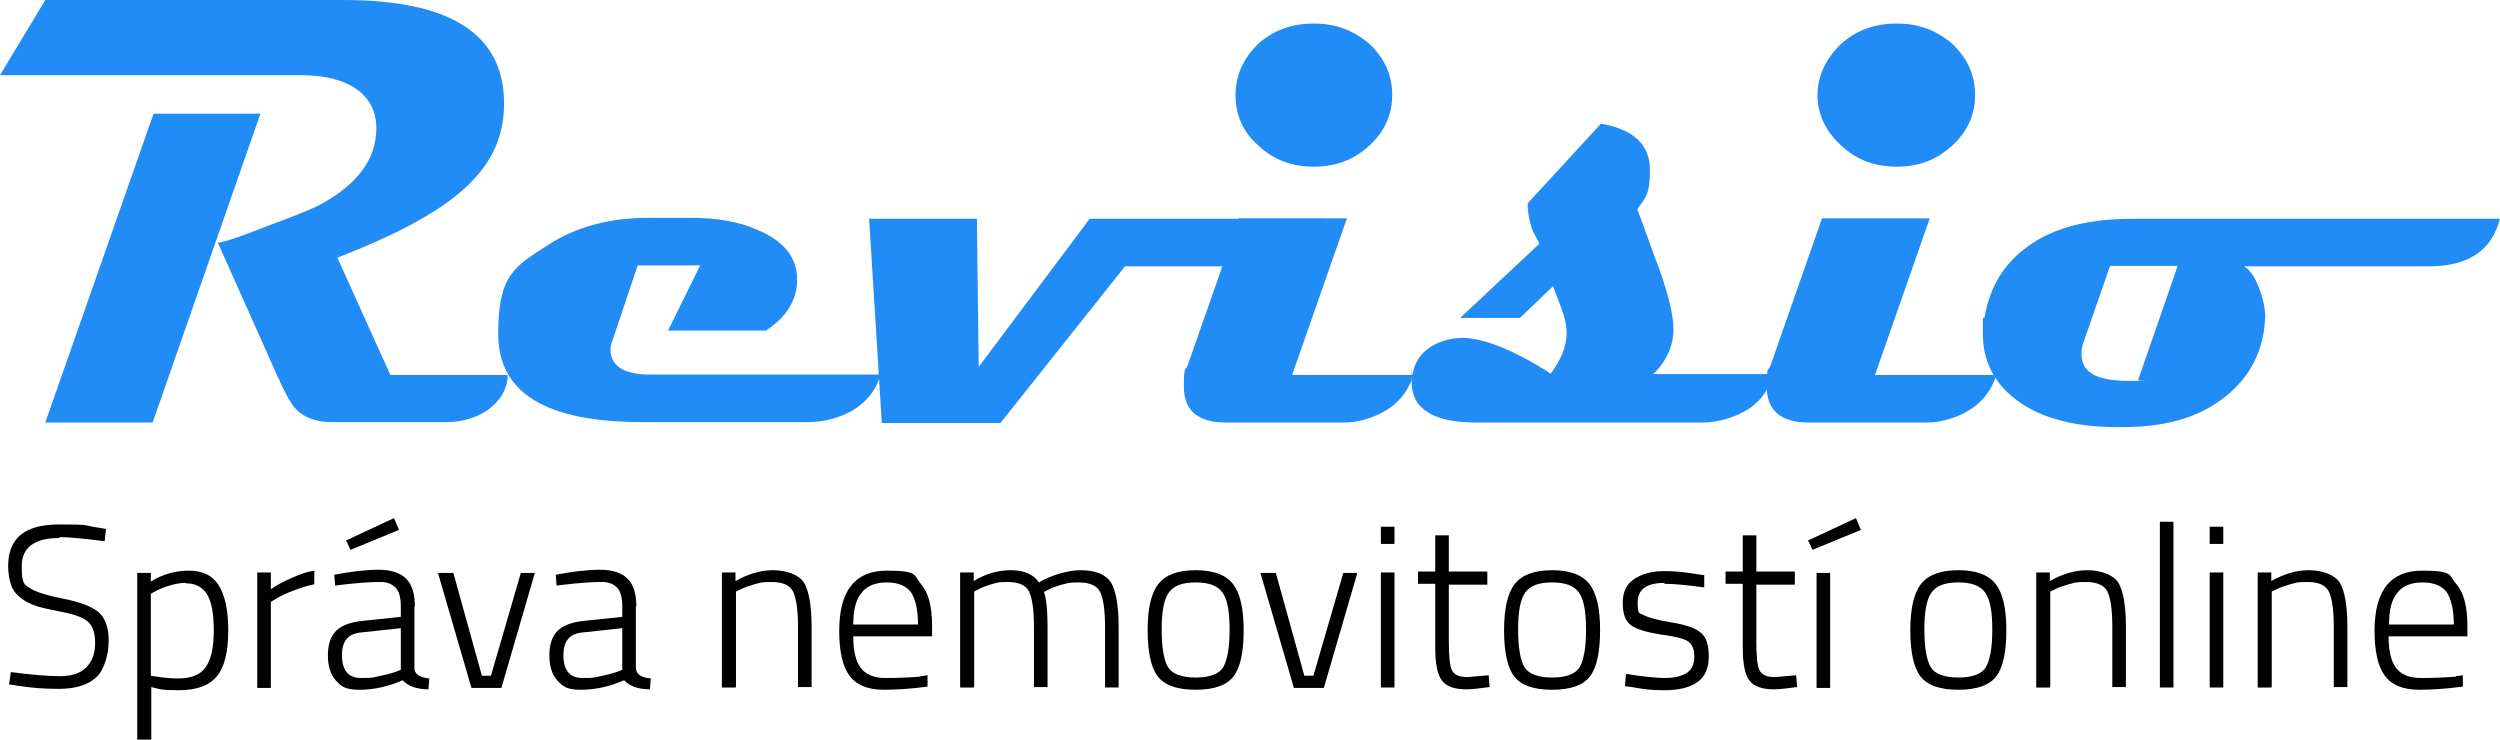 <?xml version="1.0" encoding="UTF-8"?>
<svg xmlns="http://www.w3.org/2000/svg" id="Vrstva_1" version="1.1" viewBox="0 0 552 163.3">
  <!-- Generator: Adobe Illustrator 29.2.1, SVG Export Plug-In . SVG Version: 2.1.0 Build 116)  -->
  <defs>
    <style>
      .st0 {
        fill: #097ff5;
      }

      .st1 {
        opacity: .9;
      }
    </style>
  </defs>
  <g class="st1">
    <g>
      <path class="st0" d="M112.1,82.7h0c0,3.2-1.7,5.9-4.5,7.9-2.6,1.7-5.6,2.6-9.1,2.6h-25.1c-3.5,0-6.1-.9-8-2.8-1.1-1.1-2.6-3.8-4.3-7.7l-13-29.1c1.7-.2,5.4-1.5,11.2-3.8,5.8-2.1,9.3-3.6,10.8-4.3,8.6-4.5,13-10.2,13-17.2s-5.6-11.7-16.6-11.7H0L10,0h65.8c23.8,0,35.5,7.6,35.5,22.9s-12.3,24.4-36.8,34l11.7,25.9h25.9ZM57.5,25.1h0l-23.8,68.2H10L33.9,25.1h23.6Z"></path>
      <path class="st0" d="M194.4,82.7h0c-.9,3.4-3,6-6.1,7.9-3,1.7-6.3,2.6-10,2.6h-36.5c-21.2,0-31.8-6.4-31.8-19.5s3.7-14.9,11-19.6c6.1-4,13.6-6,22.1-6h9.5c5.6,0,10.4.8,14.5,2.6,5.6,2.3,8.6,5.7,8.9,10.4.2,4.7-2,8.7-6.9,11.9h-21.6l7.1-14.4h-13.8l-5.4,16.1c-.4.9-.6,1.7-.6,2.5,0,3.6,3,5.5,8.6,5.5h51Z"></path>
      <path class="st0" d="M292.2,48.2h0c-1.1,3.8-3.5,6.8-7.4,8.7-2.8,1.3-5.8,1.9-8.9,1.9h-27.5l-27.5,34.6h-26.2l-2.8-45.1h23.8l.4,32.7,24.5-32.7h51.7Z"></path>
      <path class="st0" d="M312.1,82.7h0c-1.1,3.8-3.5,6.6-7.1,8.5-2.6,1.3-5.4,2.1-8.4,2.1h-25.9c-6.1,0-9.3-2.6-9.3-7.9s.4-3.2.9-4.9l11.3-32.3h23.8l-12.1,34.6h26.6ZM307.4,21h0c0,4.3-1.7,8.1-5,11.1-3.5,3.2-7.4,4.7-12.3,4.7s-8.9-1.5-12.3-4.7c-3.4-3-5-6.8-5-11.1s1.7-8.1,5-11.3c3.3-3,7.4-4.5,12.3-4.5s8.7,1.5,12.3,4.5c3.3,3.2,5,6.8,5,11.3"></path>
      <path class="st0" d="M391.1,82.7h0c-.2,2.8-1.9,5.5-5,7.6-3.1,1.9-6.7,3-10.4,3h-49.7c-9.5,0-14.3-3-14.3-8.9s0-1.1.2-1.7c.4-2.6,1.7-4.7,4.1-6.2,2.2-1.3,4.5-1.9,7.3-1.9,4.6.2,11.2,2.8,19.1,7.9,2.2-3,3.5-5.9,3.5-8.9s-.9-4.9-3-10.4l-7.3,7h-13.2l17.5-16.4c-.7-1.3-1.3-2.5-1.7-3.4-.5-1.7-.9-3.4-.9-5.5l16.2-17.6c7.3,1.3,10.8,4.7,10.8,10.2s-.9,6-2.8,8.7c1.7,4.3,3.1,8.7,4.8,13,2,5.7,3.2,10.2,3.2,13.6s-1.5,7-4.5,9.8h26.1Z"></path>
      <path class="st0" d="M440.8,82.7h0c-1.1,3.8-3.5,6.6-7.1,8.5-2.6,1.3-5.4,2.1-8.4,2.1h-25.9c-6.1,0-9.3-2.6-9.3-7.9s.4-3.2.9-4.9l11.3-32.3h23.8l-12.1,34.6h26.6ZM436.1,21h0c0,4.3-1.7,8.1-5,11.1-3.5,3.2-7.4,4.7-12.3,4.7s-8.9-1.5-12.3-4.7c-3.3-3-5.2-6.8-5.2-11.1s1.9-8.1,5.2-11.3c3.3-3,7.4-4.5,12.3-4.5s8.8,1.5,12.3,4.5c3.3,3.2,5,6.8,5,11.3"></path>
      <path class="st0" d="M552,48.2h0c-1.7,7-6.9,10.6-15.6,10.6h-40.9c1.5.9,2.6,2.8,3.5,5.3.9,2.6,1.3,4.9,1.1,6.8-.5,7.4-3.9,13.2-9.7,17.4-5.4,4-12.6,6-21.6,6-10.2.2-18.2-1.9-23.6-6-5-3.8-7.4-8.7-7.4-14.7s0-2.5.4-3.6c1.1-6.6,4.3-11.9,9.7-15.7,5.8-4.2,13.6-6,23.1-6h81.1ZM480.8,58.7h-14.9l-5.9,17c-.4.9-.4,1.7-.4,2.5,0,4,3.3,5.9,10.4,5.9s1.5,0,2.1-.2l8.7-25.1Z"></path>
    </g>
  </g>
  <g>
    <path d="M13,118.8c-5.4,0-8.2,2.1-8.2,6.2s.6,4.1,1.9,4.9c1.2.8,3.7,1.6,7.3,2.3,3.6.7,6.2,1.7,7.7,2.9,1.5,1.3,2.3,3.4,2.3,6.3s-.9,6.5-2.8,8.2c-1.9,1.7-4.6,2.5-8.2,2.5s-5.7-.2-9.2-.7l-1.8-.3.4-2.7c4.6.6,8.2.9,10.8.9s4.5-.6,5.8-1.9,2-3,2-5.4-.6-4-1.8-4.9c-1.2-.9-3-1.5-5.6-2-2.6-.5-4.4-.9-5.6-1.3-1.2-.4-2.3-.9-3.3-1.7-1-.7-1.8-1.7-2.2-2.8-.4-1.1-.7-2.6-.7-4.3,0-6.2,3.7-9.2,11.2-9.2s5.1.2,8.7.7l1.7.3-.3,2.7c-4.7-.6-8-.9-9.9-.9Z"></path>
    <path d="M30.3,163.3v-36.8h3v1.9c2.6-1.6,5.4-2.4,8.4-2.4s5.1,1,6.5,3.1c1.4,2.1,2.2,5.4,2.2,10.1s-.8,8-2.5,10.1c-1.7,2.1-4.5,3.1-8.4,3.1s-4.1-.2-6.1-.7v11.6h-3ZM41,128.7c-1.1,0-2.3.2-3.6.6-1.3.4-2.3.8-3,1.2l-1.1.6v18.1c2.3.4,4.3.6,6,.6,2.9,0,5-.8,6.1-2.5,1.2-1.6,1.8-4.3,1.8-8.1s-.5-6.4-1.5-8c-1-1.6-2.6-2.4-4.6-2.4Z"></path>
    <path d="M56.8,151.8v-25.4h3v3.7c1.3-.9,2.8-1.7,4.6-2.5,1.8-.8,3.5-1.4,5-1.6v3c-1.5.3-3,.8-4.6,1.4-1.6.6-2.8,1.2-3.7,1.7l-1.3.8v19h-3Z"></path>
    <path d="M91.5,134v13.6c.1,1.3,1.2,2,3.3,2.2l-.2,2.4c-2.6,0-4.5-.7-5.7-2-3.2,1.4-6.4,2.1-9.5,2.1s-4-.7-5.2-2c-1.2-1.3-1.8-3.2-1.8-5.6s.6-4.2,1.8-5.4c1.2-1.2,3.1-1.9,5.7-2.2l8.6-.9v-2.4c0-1.9-.4-3.3-1.2-4.1-.8-.8-1.9-1.2-3.3-1.2-2.2,0-5,.2-8.4.6l-1.6.2-.2-2.4c3.7-.7,7-1.1,9.8-1.1s4.8.7,6.1,2c1.3,1.3,1.9,3.4,1.9,6.1ZM75.5,144.6c0,3.4,1.4,5.1,4.2,5.1s2.6-.1,4-.4c1.5-.3,2.6-.6,3.5-.9l1.3-.5v-9.2l-8.3.9c-1.7.1-2.9.6-3.6,1.4-.7.8-1.1,2-1.1,3.6ZM76.5,119.3l10.5-4.9,1.1,2.6-10.7,4.4-1-2.1Z"></path>
    <path d="M96.7,126.5h3.4l6.3,22.7h2l6.6-22.7h3.1l-7.4,25.4h-6.6l-7.4-25.4Z"></path>
    <path d="M140.4,134v13.6c.1,1.3,1.2,2,3.3,2.2l-.2,2.4c-2.6,0-4.5-.7-5.7-2-3.2,1.4-6.4,2.1-9.5,2.1s-4-.7-5.2-2c-1.2-1.3-1.8-3.2-1.8-5.6s.6-4.2,1.8-5.4c1.2-1.2,3.1-1.9,5.7-2.2l8.6-.9v-2.4c0-1.9-.4-3.3-1.2-4.1-.8-.8-1.9-1.2-3.3-1.2-2.2,0-5,.2-8.4.6l-1.6.2-.2-2.4c3.7-.7,7-1.1,9.8-1.1s4.8.7,6.1,2c1.3,1.3,1.9,3.4,1.9,6.1ZM124.4,144.6c0,3.4,1.4,5.1,4.2,5.1s2.6-.1,4-.4c1.5-.3,2.6-.6,3.5-.9l1.3-.5v-9.2l-8.3.9c-1.7.1-2.9.6-3.6,1.4-.7.8-1.1,2-1.1,3.6Z"></path>
    <path d="M162.4,151.8h-3v-25.4h3v1.9c2.8-1.6,5.6-2.4,8.3-2.4s5.6.9,6.8,2.7c1.1,1.8,1.7,5.1,1.7,9.8v13.3h-3v-13.2c0-3.9-.4-6.5-1.1-7.9-.7-1.4-2.3-2.1-4.8-2.1s-2.4.2-3.7.5c-1.3.4-2.3.7-3,1.1l-1.1.5v21Z"></path>
    <path d="M203.3,149.3l1.5-.2v2.5c-3.7.5-7,.7-9.6.7-3.7,0-6.2-1.1-7.7-3.2-1.5-2.1-2.2-5.4-2.2-9.8,0-8.9,3.5-13.3,10.5-13.3s5.9,1,7.5,2.9c1.7,1.9,2.5,5,2.5,9.2v2.4h-17.4c0,3.1.5,5.4,1.6,6.9,1.1,1.5,2.9,2.3,5.5,2.3s5.2-.1,7.7-.3ZM188.4,137.9h14.3c0-3.3-.6-5.7-1.6-7.2-1.1-1.4-2.9-2.1-5.3-2.1s-4.3.7-5.5,2.2c-1.3,1.5-1.9,3.8-1.9,7.1Z"></path>
    <path d="M215,151.8h-3v-25.4h3v1.9c2.6-1.6,5.3-2.4,8.2-2.4s5,.9,6.2,2.7c1.2-.7,2.7-1.4,4.4-1.9,1.7-.5,3.3-.8,4.7-.8,3.4,0,5.6.9,6.8,2.7,1.1,1.8,1.7,5.1,1.7,9.9v13.3h-3v-13.2c0-3.9-.4-6.5-1.1-7.9-.7-1.4-2.3-2.1-4.7-2.1s-2.5.2-3.8.5c-1.3.4-2.3.7-2.9,1.1l-1,.5c.5,1.3.8,3.9.8,7.8v13.2h-3v-13.1c0-4-.4-6.6-1.1-8-.7-1.4-2.3-2.1-4.7-2.1s-2.4.2-3.6.5c-1.2.4-2.2.7-2.8,1.1l-1,.5v21Z"></path>
    <path d="M253.4,139.1c0-4.8.8-8.2,2.4-10.2,1.6-2,4.3-3,8.2-3s6.6,1,8.2,3c1.6,2,2.4,5.4,2.4,10.2s-.7,8.2-2.2,10.2-4.3,3-8.4,3-6.9-1-8.4-3c-1.5-2-2.2-5.4-2.2-10.2ZM256.5,139c0,4,.5,6.8,1.4,8.3.9,1.5,3,2.3,6.1,2.3s5.2-.8,6.1-2.3c.9-1.6,1.4-4.3,1.4-8.3s-.5-6.7-1.6-8.2c-1.1-1.5-3-2.2-5.9-2.2s-4.8.7-5.9,2.2c-1.1,1.5-1.6,4.2-1.6,8.2Z"></path>
    <path d="M278.3,126.5h3.4l6.3,22.7h2l6.6-22.7h3.1l-7.4,25.4h-6.6l-7.4-25.4Z"></path>
    <path d="M304.9,120.1v-3.8h3v3.8h-3ZM304.9,151.8v-25.4h3v25.4h-3Z"></path>
    <path d="M328.4,129.1h-8.5v12.5c0,3.3.2,5.4.7,6.4.5,1,1.6,1.5,3.4,1.5l4.7-.4.2,2.6c-2.2.3-3.9.5-5.1.5-2.6,0-4.4-.6-5.4-1.9-1-1.3-1.5-3.7-1.5-7.3v-14.1h-3.8v-2.7h3.8v-8h3v8h8.5v2.7Z"></path>
    <path d="M332.1,139.1c0-4.8.8-8.2,2.4-10.2,1.6-2,4.3-3,8.2-3s6.6,1,8.2,3c1.6,2,2.4,5.4,2.4,10.2s-.7,8.2-2.2,10.2-4.3,3-8.4,3-6.9-1-8.4-3c-1.5-2-2.2-5.4-2.2-10.2ZM335.2,139c0,4,.5,6.8,1.4,8.3.9,1.5,3,2.3,6.1,2.3s5.2-.8,6.1-2.3c.9-1.6,1.4-4.3,1.4-8.3s-.5-6.7-1.6-8.2c-1.1-1.5-3-2.2-5.9-2.2s-4.8.7-5.9,2.2c-1.1,1.5-1.6,4.2-1.6,8.2Z"></path>
    <path d="M367.6,128.7c-4,0-6,1.4-6,4.3s.4,2.3,1.3,2.8c.9.5,2.9,1.1,6,1.6,3.1.5,5.3,1.2,6.5,2.2,1.3.9,1.9,2.7,1.9,5.3s-.8,4.5-2.5,5.7c-1.7,1.2-4.1,1.8-7.3,1.8s-4.3-.2-7.2-.7l-1.5-.2.2-2.7c3.8.6,6.7.9,8.7.9s3.6-.4,4.7-1.1c1.1-.7,1.7-1.9,1.7-3.6s-.5-2.8-1.4-3.4c-.9-.6-2.9-1.1-6-1.5-3.1-.5-5.2-1.1-6.5-2-1.3-.9-1.9-2.5-1.9-5s.9-4.2,2.6-5.3c1.7-1.1,3.9-1.7,6.4-1.7s4.6.2,7.6.7l1.4.2v2.7c-3.7-.5-6.6-.8-8.9-.8Z"></path>
    <path d="M396.3,129.1h-8.5v12.5c0,3.3.2,5.4.7,6.4.5,1,1.6,1.5,3.4,1.5l4.7-.4.2,2.6c-2.2.3-3.9.5-5.1.5-2.6,0-4.4-.6-5.4-1.9-1-1.3-1.5-3.7-1.5-7.3v-14.1h-3.8v-2.7h3.8v-8h3v8h8.5v2.7Z"></path>
    <path d="M399.3,119.3l10.5-4.9,1.1,2.6-10.7,4.4-1-2.1ZM401.1,126.5h3v25.4h-3v-25.4Z"></path>
    <path d="M421.8,139.1c0-4.8.8-8.2,2.4-10.2,1.6-2,4.3-3,8.2-3s6.6,1,8.2,3c1.6,2,2.4,5.4,2.4,10.2s-.7,8.2-2.2,10.2c-1.5,2-4.3,3-8.4,3s-6.9-1-8.4-3c-1.5-2-2.2-5.4-2.2-10.2ZM424.9,139c0,4,.5,6.8,1.4,8.3.9,1.5,3,2.3,6.1,2.3s5.2-.8,6.1-2.3c.9-1.6,1.4-4.3,1.4-8.3s-.5-6.7-1.6-8.2c-1.1-1.5-3-2.2-5.9-2.2s-4.8.7-5.9,2.2c-1.1,1.5-1.6,4.2-1.6,8.2Z"></path>
    <path d="M452.6,151.8h-3v-25.4h3v1.9c2.8-1.6,5.6-2.4,8.3-2.4s5.6.9,6.8,2.7c1.1,1.8,1.7,5.1,1.7,9.8v13.3h-3v-13.2c0-3.9-.4-6.5-1.1-7.9-.7-1.4-2.3-2.1-4.8-2.1s-2.4.2-3.7.5c-1.3.4-2.3.7-3,1.1l-1.1.5v21Z"></path>
    <path d="M476.9,151.8v-36.6h3v36.6h-3Z"></path>
    <path d="M487.9,120.1v-3.8h3v3.8h-3ZM487.9,151.8v-25.4h3v25.4h-3Z"></path>
    <path d="M501.5,151.8h-3v-25.4h3v1.9c2.8-1.6,5.6-2.4,8.3-2.4s5.6.9,6.8,2.7c1.1,1.8,1.7,5.1,1.7,9.8v13.3h-3v-13.2c0-3.9-.4-6.5-1.1-7.9-.7-1.4-2.3-2.1-4.8-2.1s-2.4.2-3.7.5c-1.3.4-2.3.7-3,1.1l-1.1.5v21Z"></path>
    <path d="M542.3,149.3l1.5-.2v2.5c-3.7.5-7,.7-9.6.7-3.7,0-6.2-1.1-7.7-3.2-1.5-2.1-2.2-5.4-2.2-9.8,0-8.9,3.5-13.3,10.5-13.3s5.9,1,7.5,2.9c1.7,1.9,2.5,5,2.5,9.2v2.4h-17.4c0,3.1.5,5.4,1.6,6.9s2.9,2.3,5.5,2.3,5.2-.1,7.7-.3ZM527.5,137.9h14.3c0-3.3-.6-5.7-1.6-7.2-1.1-1.4-2.9-2.1-5.3-2.1s-4.3.7-5.5,2.2c-1.3,1.5-1.9,3.8-1.9,7.1Z"></path>
  </g>
</svg>
